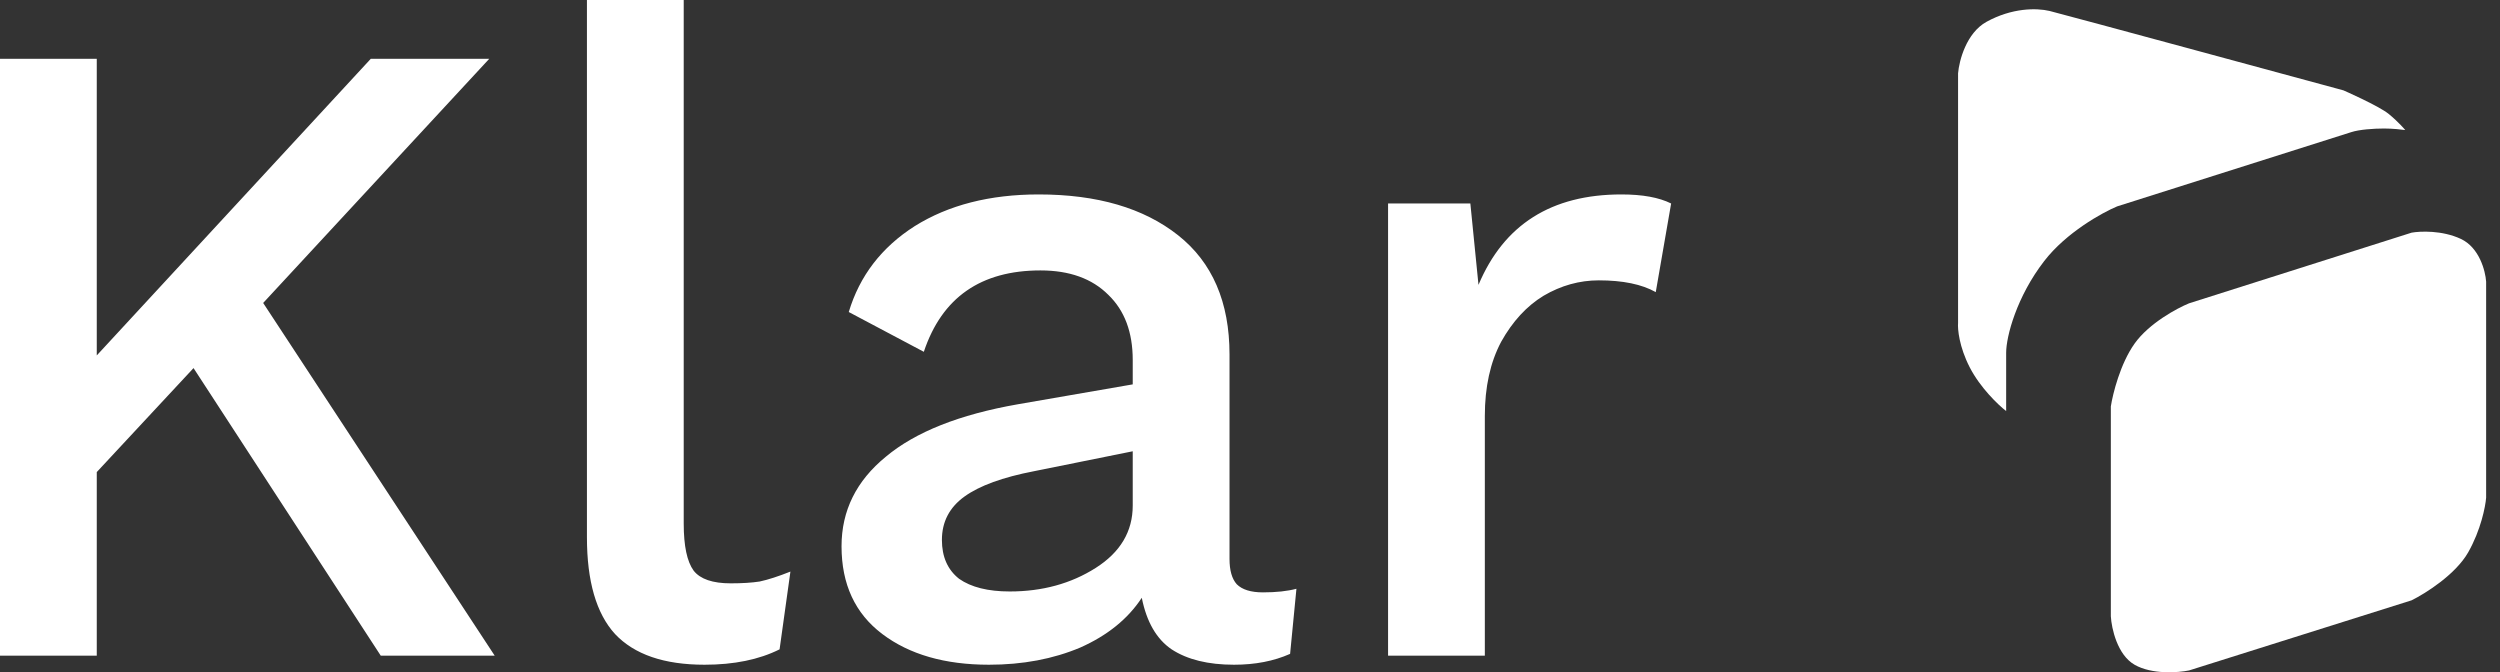 <?xml version="1.0" encoding="utf-8"?>
<svg xmlns="http://www.w3.org/2000/svg" width="119" height="32" viewBox="0 0 119 32" fill="none">
<rect x="0" y="0" width="119" height="32" fill="#333333" stroke="none"/>
<g id="Group">
<path id="Vector" d="M9.212 17.521L4.606 22.471V31.21H0V2.798H4.606V16.918L17.65 2.798H23.289L12.527 14.421L23.548 31.21H18.124L9.212 17.521ZM32.545 24.925C32.545 25.987 32.703 26.733 33.018 27.164C33.334 27.566 33.922 27.767 34.783 27.767C35.328 27.767 35.788 27.738 36.161 27.68C36.562 27.594 37.05 27.436 37.624 27.207L37.108 30.909C36.132 31.397 34.941 31.641 33.535 31.641C31.612 31.641 30.191 31.153 29.273 30.177C28.383 29.201 27.938 27.666 27.938 25.571V0H32.545V24.925ZM60.117 28.197C60.749 28.197 61.28 28.14 61.71 28.025L61.409 31.124C60.634 31.469 59.744 31.641 58.74 31.641C57.506 31.641 56.516 31.397 55.769 30.909C55.052 30.421 54.578 29.603 54.349 28.455C53.689 29.46 52.713 30.249 51.422 30.823C50.13 31.368 48.681 31.641 47.074 31.641C44.979 31.641 43.285 31.153 41.994 30.177C40.702 29.201 40.057 27.809 40.057 26.002C40.057 24.308 40.76 22.888 42.166 21.74C43.572 20.563 45.667 19.731 48.451 19.243L53.918 18.296V17.133C53.918 15.813 53.531 14.78 52.756 14.034C51.981 13.259 50.905 12.872 49.527 12.872C46.686 12.872 44.835 14.163 43.974 16.746L40.401 14.852C40.918 13.13 41.965 11.767 43.544 10.762C45.151 9.758 47.117 9.255 49.441 9.255C52.225 9.255 54.435 9.901 56.071 11.193C57.707 12.484 58.525 14.378 58.525 16.875V26.604C58.525 27.149 58.639 27.551 58.869 27.809C59.127 28.068 59.544 28.197 60.117 28.197ZM48.064 28.154C49.614 28.154 50.977 27.781 52.153 27.035C53.33 26.288 53.918 25.298 53.918 24.064V21.481L49.226 22.428C47.734 22.715 46.629 23.117 45.911 23.634C45.194 24.15 44.835 24.839 44.835 25.7C44.835 26.504 45.108 27.121 45.653 27.551C46.227 27.953 47.031 28.154 48.064 28.154ZM77.178 9.255C78.183 9.255 78.972 9.399 79.546 9.686L78.814 13.905C78.154 13.532 77.25 13.345 76.102 13.345C75.184 13.345 74.308 13.589 73.476 14.077C72.672 14.565 71.998 15.297 71.453 16.273C70.936 17.248 70.678 18.425 70.678 19.802V31.21H66.072V9.686H69.989L70.376 13.56C71.582 10.69 73.849 9.255 77.178 9.255Z" fill="white"/>
<path id="Vector_2" d="M100.476 29.336V19.346C100.568 18.749 100.923 17.314 101.608 16.352C102.293 15.39 103.621 14.675 104.199 14.438L114.792 11.075C115.203 11.001 116.246 10.957 117.132 11.37C118.018 11.782 118.306 12.899 118.34 13.407V23.691C118.306 24.116 118.088 25.232 117.485 26.293C116.881 27.353 115.438 28.256 114.792 28.575L104.199 31.913C103.68 32.02 102.433 32.114 101.608 31.643C100.783 31.172 100.509 29.909 100.476 29.336Z" fill="white"/>
<path id="Vector_3" d="M93.757 17.481C94.261 18.463 95.124 19.281 95.493 19.567V16.794C95.493 16.008 95.997 14.118 97.305 12.425C98.351 11.07 100.056 10.126 100.778 9.823C104.367 8.686 111.622 6.387 111.923 6.289C112.301 6.166 112.981 6.117 113.483 6.117C113.886 6.117 114.323 6.166 114.49 6.19C114.49 6.19 114.188 5.822 113.71 5.43C113.233 5.037 111.547 4.301 111.547 4.301C111.547 4.301 98.059 0.639 97.557 0.521C96.927 0.373 95.77 0.373 94.562 1.036C93.596 1.566 93.254 2.893 93.204 3.491V15.37C93.179 15.665 93.254 16.499 93.757 17.481Z" fill="white"/>
</g>
</svg>